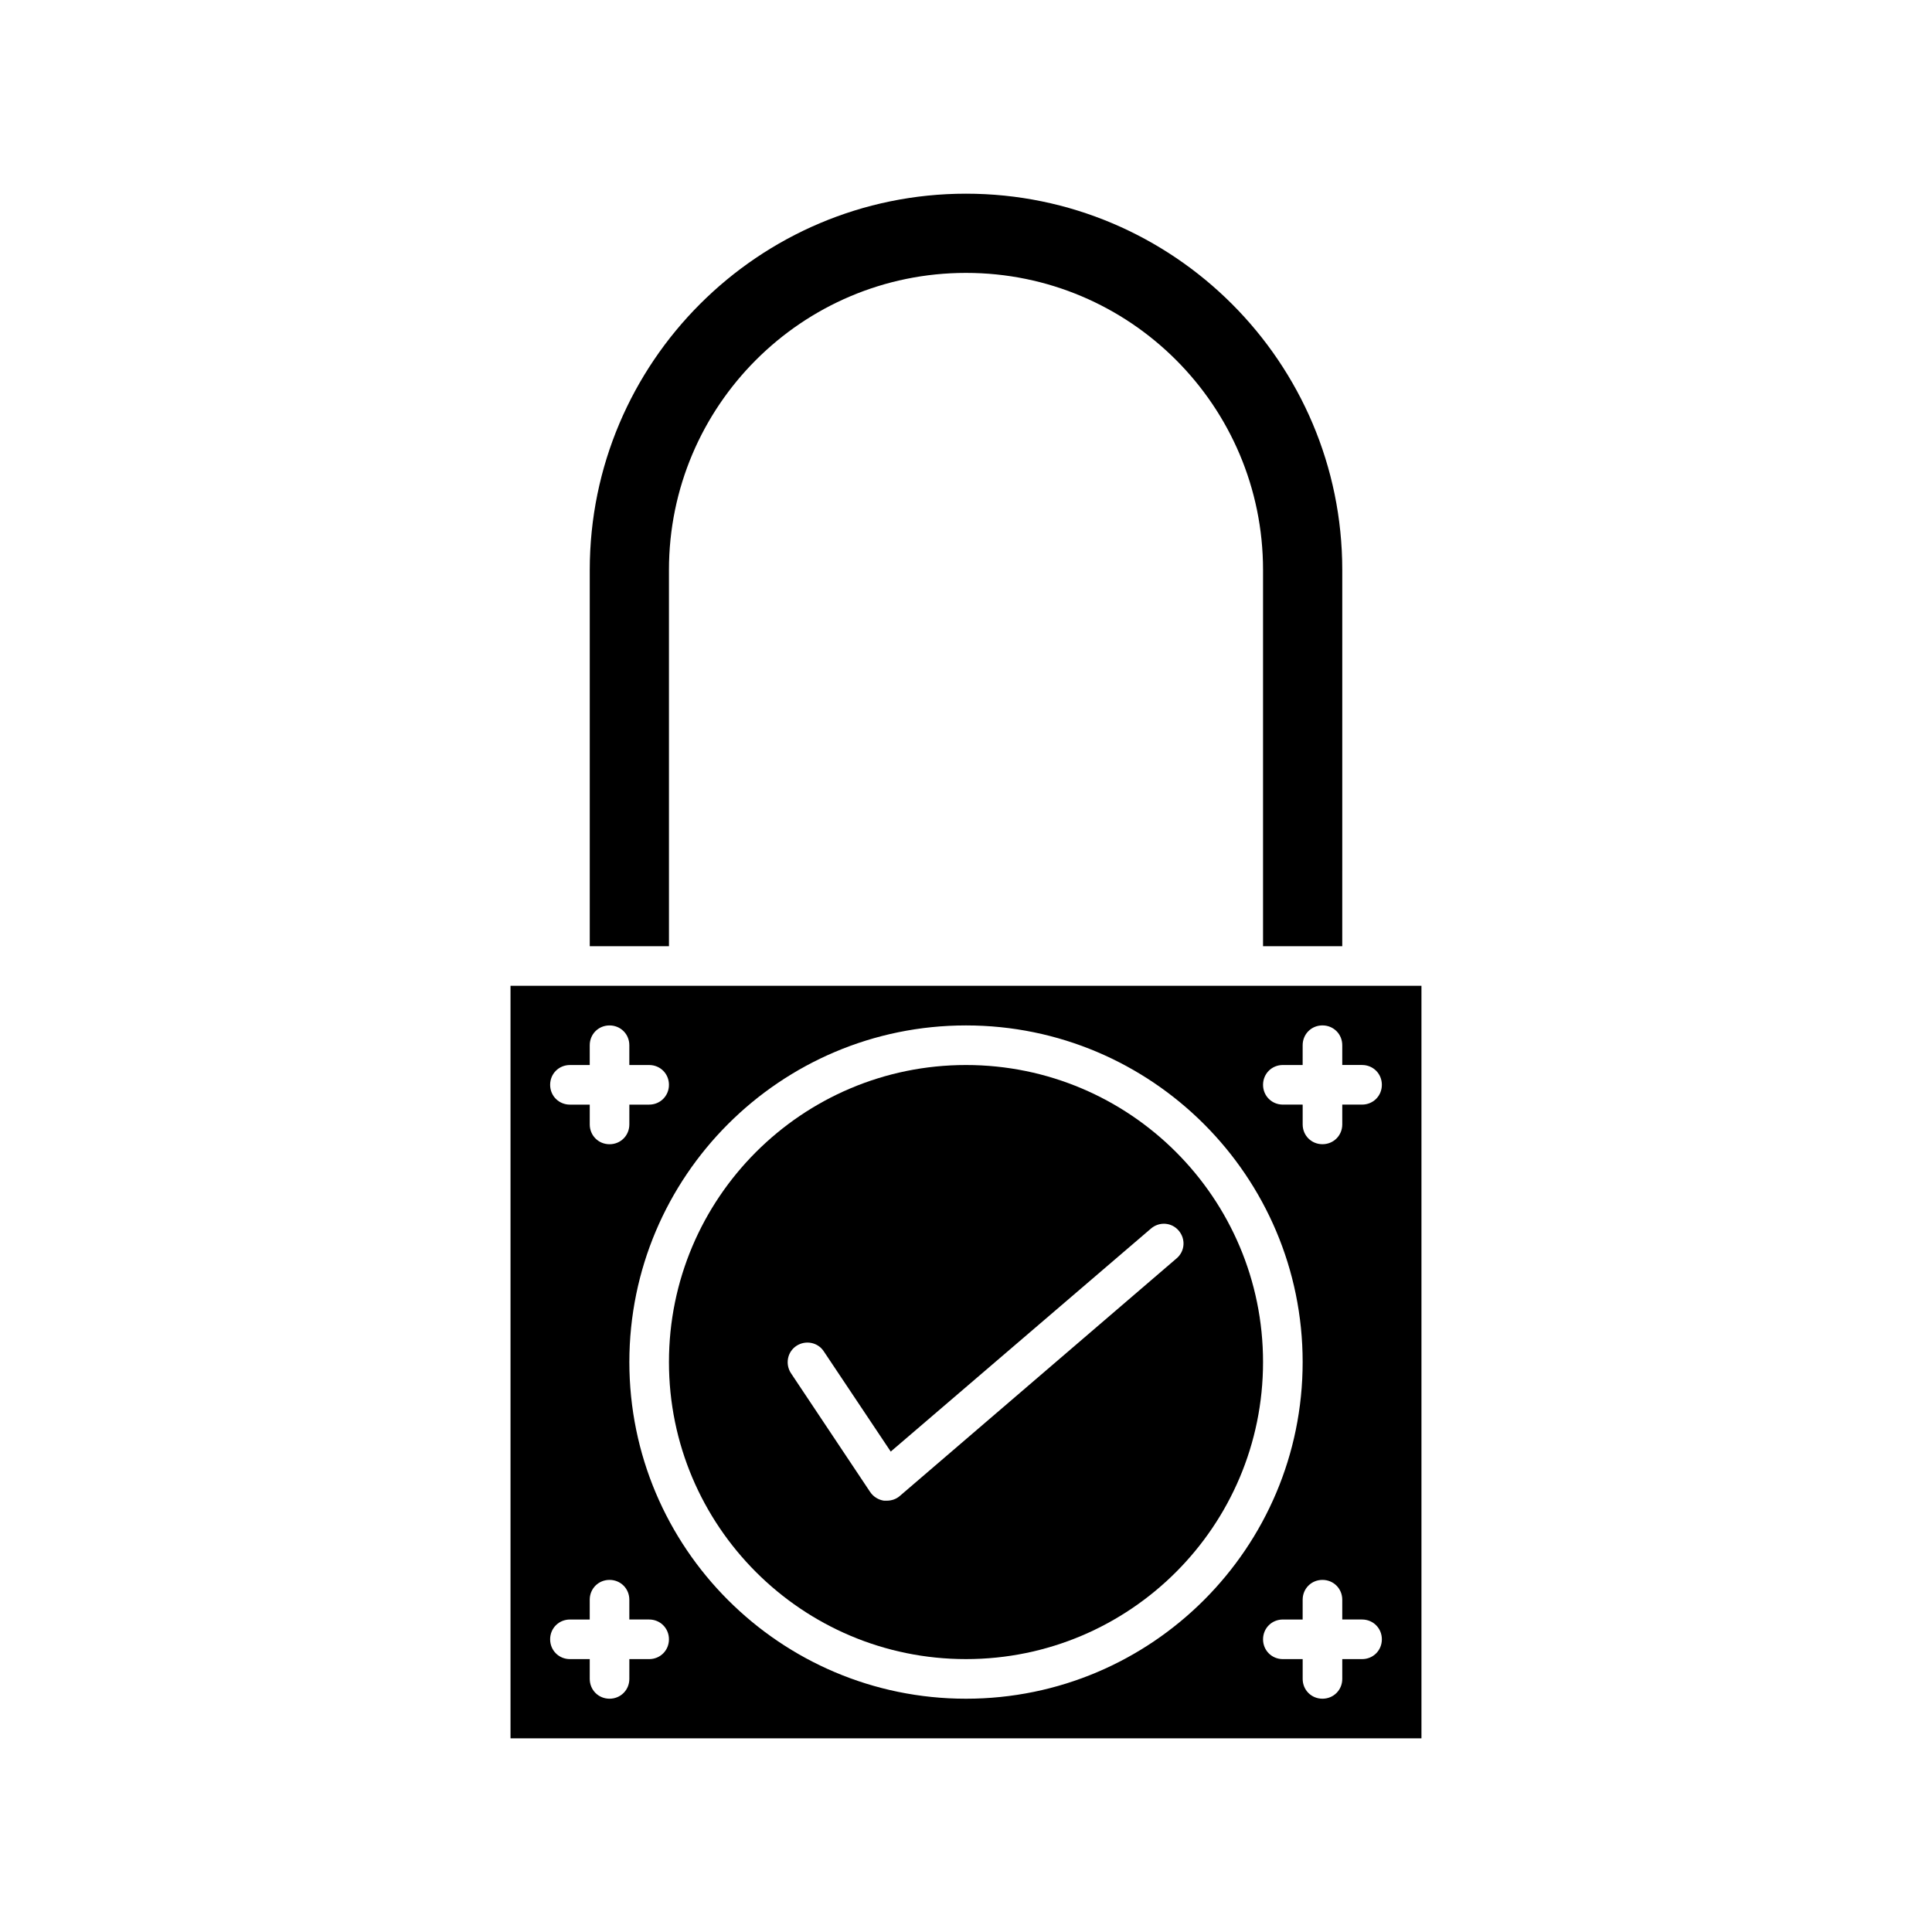 <?xml version="1.0" encoding="UTF-8"?>
<!-- Uploaded to: SVG Repo, www.svgrepo.com, Generator: SVG Repo Mixer Tools -->
<svg fill="#000000" width="800px" height="800px" version="1.1" viewBox="144 144 512 512" xmlns="http://www.w3.org/2000/svg">
 <g>
  <path d="m520.7 405.25h-241.41v199.43h241.41zm-225.66 20.992h5.246v-5.246c0-2.938 2.309-5.246 5.246-5.246s5.246 2.309 5.246 5.246v5.246h5.254c2.938 0 5.246 2.309 5.246 5.246s-2.309 5.246-5.246 5.246h-5.246l-0.004 5.254c0 2.938-2.309 5.246-5.246 5.246s-5.246-2.309-5.246-5.246v-5.246l-5.25-0.004c-2.938 0-5.246-2.309-5.246-5.246-0.004-2.941 2.305-5.25 5.246-5.25zm20.992 157.44h-5.246l-0.004 5.246c0 2.938-2.309 5.246-5.246 5.246s-5.246-2.309-5.246-5.246v-5.246h-5.25c-2.938 0-5.246-2.309-5.246-5.246s2.309-5.246 5.246-5.246h5.246v-5.254c0-2.938 2.309-5.246 5.246-5.246s5.246 2.309 5.246 5.246v5.246l5.254 0.004c2.938 0 5.246 2.309 5.246 5.246 0 2.941-2.309 5.25-5.246 5.25zm83.969 10.496c-49.227 0-89.215-39.988-89.215-89.215 0-49.227 39.988-89.215 89.215-89.215s89.215 39.988 89.215 89.215c0 49.223-39.988 89.215-89.215 89.215zm104.96-10.496h-5.246v5.246c0 2.938-2.309 5.246-5.246 5.246s-5.246-2.309-5.246-5.246v-5.246h-5.254c-2.938 0-5.246-2.309-5.246-5.246s2.309-5.246 5.246-5.246h5.246l0.004-5.254c0-2.938 2.309-5.246 5.246-5.246s5.246 2.309 5.246 5.246v5.246l5.25 0.004c2.938 0 5.246 2.309 5.246 5.246 0.004 2.941-2.305 5.25-5.246 5.25zm0-146.95h-5.246v5.25c0 2.938-2.309 5.246-5.246 5.246s-5.246-2.309-5.246-5.246v-5.246l-5.254-0.004c-2.938 0-5.246-2.309-5.246-5.246s2.309-5.246 5.246-5.246h5.246l0.004-5.25c0-2.938 2.309-5.246 5.246-5.246s5.246 2.309 5.246 5.246v5.246h5.25c2.938 0 5.246 2.309 5.246 5.246 0.004 2.941-2.305 5.25-5.246 5.25z"/>
  <path d="m321.28 295.04c0-43.453 35.266-78.719 78.719-78.719s78.719 35.266 78.719 78.719v99.711h20.992l0.004-99.711c0-55-44.715-99.711-99.711-99.711-55 0-99.711 44.715-99.711 99.711v99.711h20.992z"/>
  <path d="m400 426.24c-43.453 0-78.719 35.266-78.719 78.719s35.266 78.719 78.719 78.719 78.719-35.266 78.719-78.719-35.266-78.719-78.719-78.719zm-17.531 114.2c-0.945 0.84-2.203 1.258-3.465 1.258h-0.734c-1.469-0.211-2.832-1.051-3.672-2.309l-20.992-31.488c-1.574-2.414-0.945-5.668 1.469-7.242 2.414-1.574 5.668-0.945 7.242 1.469l17.738 26.555 68.957-59.094c2.203-1.891 5.457-1.68 7.348 0.523s1.68 5.457-0.523 7.348z"/>
 </g>
</svg>